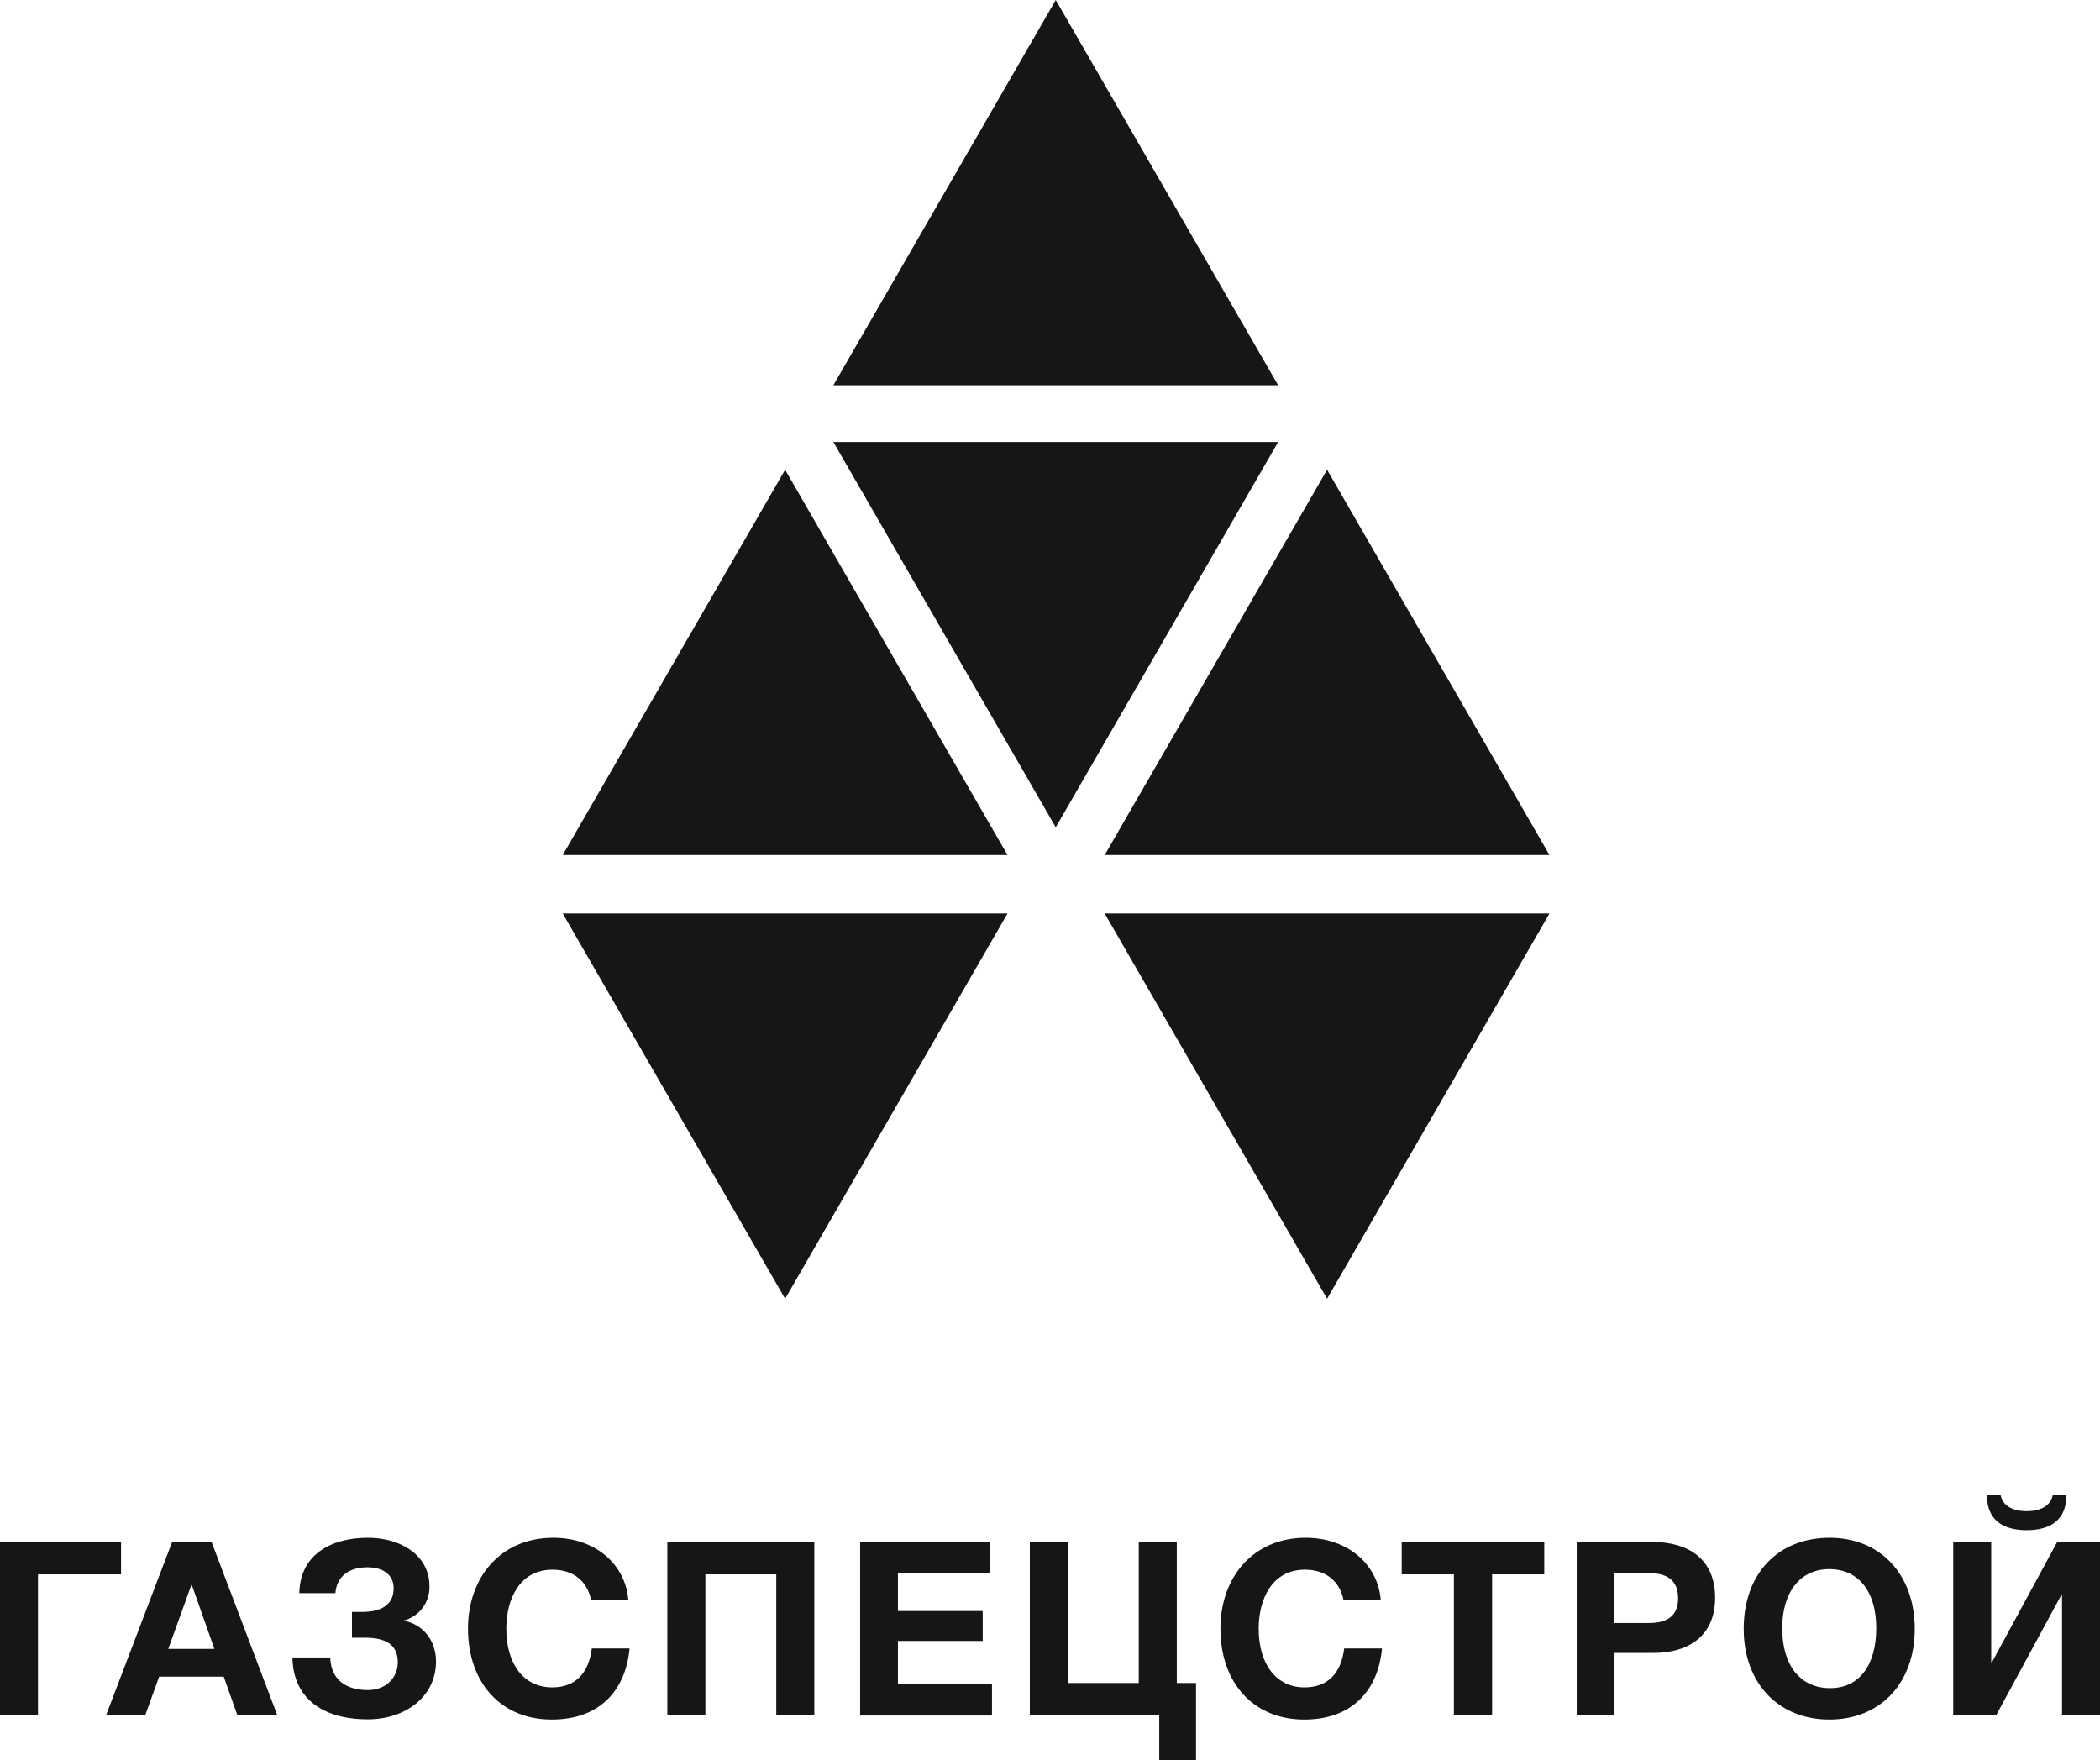 <?xml version="1.0" encoding="UTF-8"?> <svg xmlns="http://www.w3.org/2000/svg" viewBox="0 0 451.07 378"> <defs> <style>.cls-1{fill:#161616;}</style> </defs> <g id="Слой_2" data-name="Слой 2"> <g id="Слой_1-2" data-name="Слой 1"> <path class="cls-1" d="M26,338.12H8.16v30.3H0V331.15H26Z"></path> <path class="cls-1" d="M59.57,368.42H51l-2.94-8.32H34.18l-3,8.32H22.77L37,331.1h8.42ZM41.15,340.26l-5,13.87h9.9Z"></path> <path class="cls-1" d="M79,369.26c-10.1,0-16.07-4.87-16.18-13.29h8.12c.15,5,3.66,7,8.06,7,3.82,0,6.44-2.57,6.44-6,0-4.24-3.41-5.23-7-5.23H75.6v-5.55c.62,0,1.72,0,2.19,0,4.51,0,6.76-1.83,6.76-5.08,0-2.87-2.25-4.5-5.6-4.5-4,0-6.6,1.94-6.91,5.55H64.29c.16-8.32,6.86-11.88,14.71-11.88,7.53,0,13.24,4.08,13.24,10.31a7.4,7.4,0,0,1-5.65,7.49c4,.62,7.06,4,7.06,8.79C93.65,364.18,87.32,369.26,79,369.26Z"></path> <path class="cls-1" d="M118.52,369.31c-10.83,0-18-7.8-18-19.57,0-10.84,6.91-19.47,18.32-19.47,9,0,15.49,5.65,16.12,13.34h-8c-.84-4.08-3.87-6.49-8.27-6.49-7.17,0-9.94,6.44-9.94,12.67,0,7.69,3.82,12.61,9.84,12.61,4.92,0,7.85-2.93,8.53-8.37h8.11C134.38,363.14,128.73,369.31,118.52,369.31Z"></path> <path class="cls-1" d="M174.91,368.42h-8.17v-30.3H151.51v30.3h-8.17V331.15h31.57Z"></path> <path class="cls-1" d="M212.7,337.85H192.87V346h18.21v6.43H192.87v9.17h20.2v6.85H184.75V331.15H212.7Z"></path> <path class="cls-1" d="M249,378v-9.58h-27.8V331.15h8.17v30.31h15.23V331.15h8.17v30.31h4.13V378Z"></path> <path class="cls-1" d="M280.14,369.31c-10.83,0-18-7.8-18-19.57,0-10.84,6.91-19.47,18.32-19.47,8.95,0,15.5,5.65,16.12,13.34h-8c-.84-4.08-3.88-6.49-8.27-6.49-7.17,0-9.95,6.44-9.95,12.67,0,7.69,3.82,12.61,9.84,12.61,4.92,0,7.85-2.93,8.53-8.37h8.12C296,363.14,290.35,369.31,280.14,369.31Z"></path> <path class="cls-1" d="M331.7,338.12H320.5v30.3h-8.21v-30.3H301.08v-7H331.7Z"></path> <path class="cls-1" d="M354.74,331.15c8.06,0,13.66,3.77,13.66,12S362.65,355,355.16,355h-8.37v13.4h-8.12V331.15Zm-7.95,17.43h7.27c3.67,0,6.39-1.2,6.39-5.33s-2.72-5.4-6.34-5.4h-7.32Z"></path> <path class="cls-1" d="M411.28,349.84c0,11.62-7.38,19.47-18.32,19.47s-18.42-7.8-18.42-19.47c0-11.83,7.32-19.57,18.47-19.57C403.9,330.27,411.28,338.17,411.28,349.84Zm-28.47-.16c0,8,3.87,12.83,10.2,12.88s10-4.92,10-12.88S399.14,337,392.91,337,382.81,341.94,382.81,349.68Z"></path> <path class="cls-1" d="M451.07,368.42h-8.16V342.57h-.16l-14,25.85h-9.21V331.15h8.16V357h.16l14-25.81h9.21Zm-7.22-47.31c0,5.39-3.46,7.53-8.53,7.53s-8.54-2.14-8.54-7.53h2.94c.47,2.4,2.77,3.45,5.6,3.45s5.12-1.05,5.6-3.45Z"></path> <polygon class="cls-1" points="226.77 0 179 82.74 274.54 82.74 226.77 0"></polygon> <polygon class="cls-1" points="216.41 183.64 168.64 100.89 120.87 183.64 216.41 183.64"></polygon> <polygon class="cls-1" points="332.82 183.64 285.05 100.89 237.28 183.64 332.82 183.64"></polygon> <polygon class="cls-1" points="168.64 278.93 216.41 196.19 120.87 196.19 168.64 278.93"></polygon> <polygon class="cls-1" points="285.05 278.93 332.82 196.19 237.28 196.19 285.05 278.93"></polygon> <polygon class="cls-1" points="179 94.93 226.77 177.68 274.54 94.93 179 94.93"></polygon> </g> </g> </svg> 
